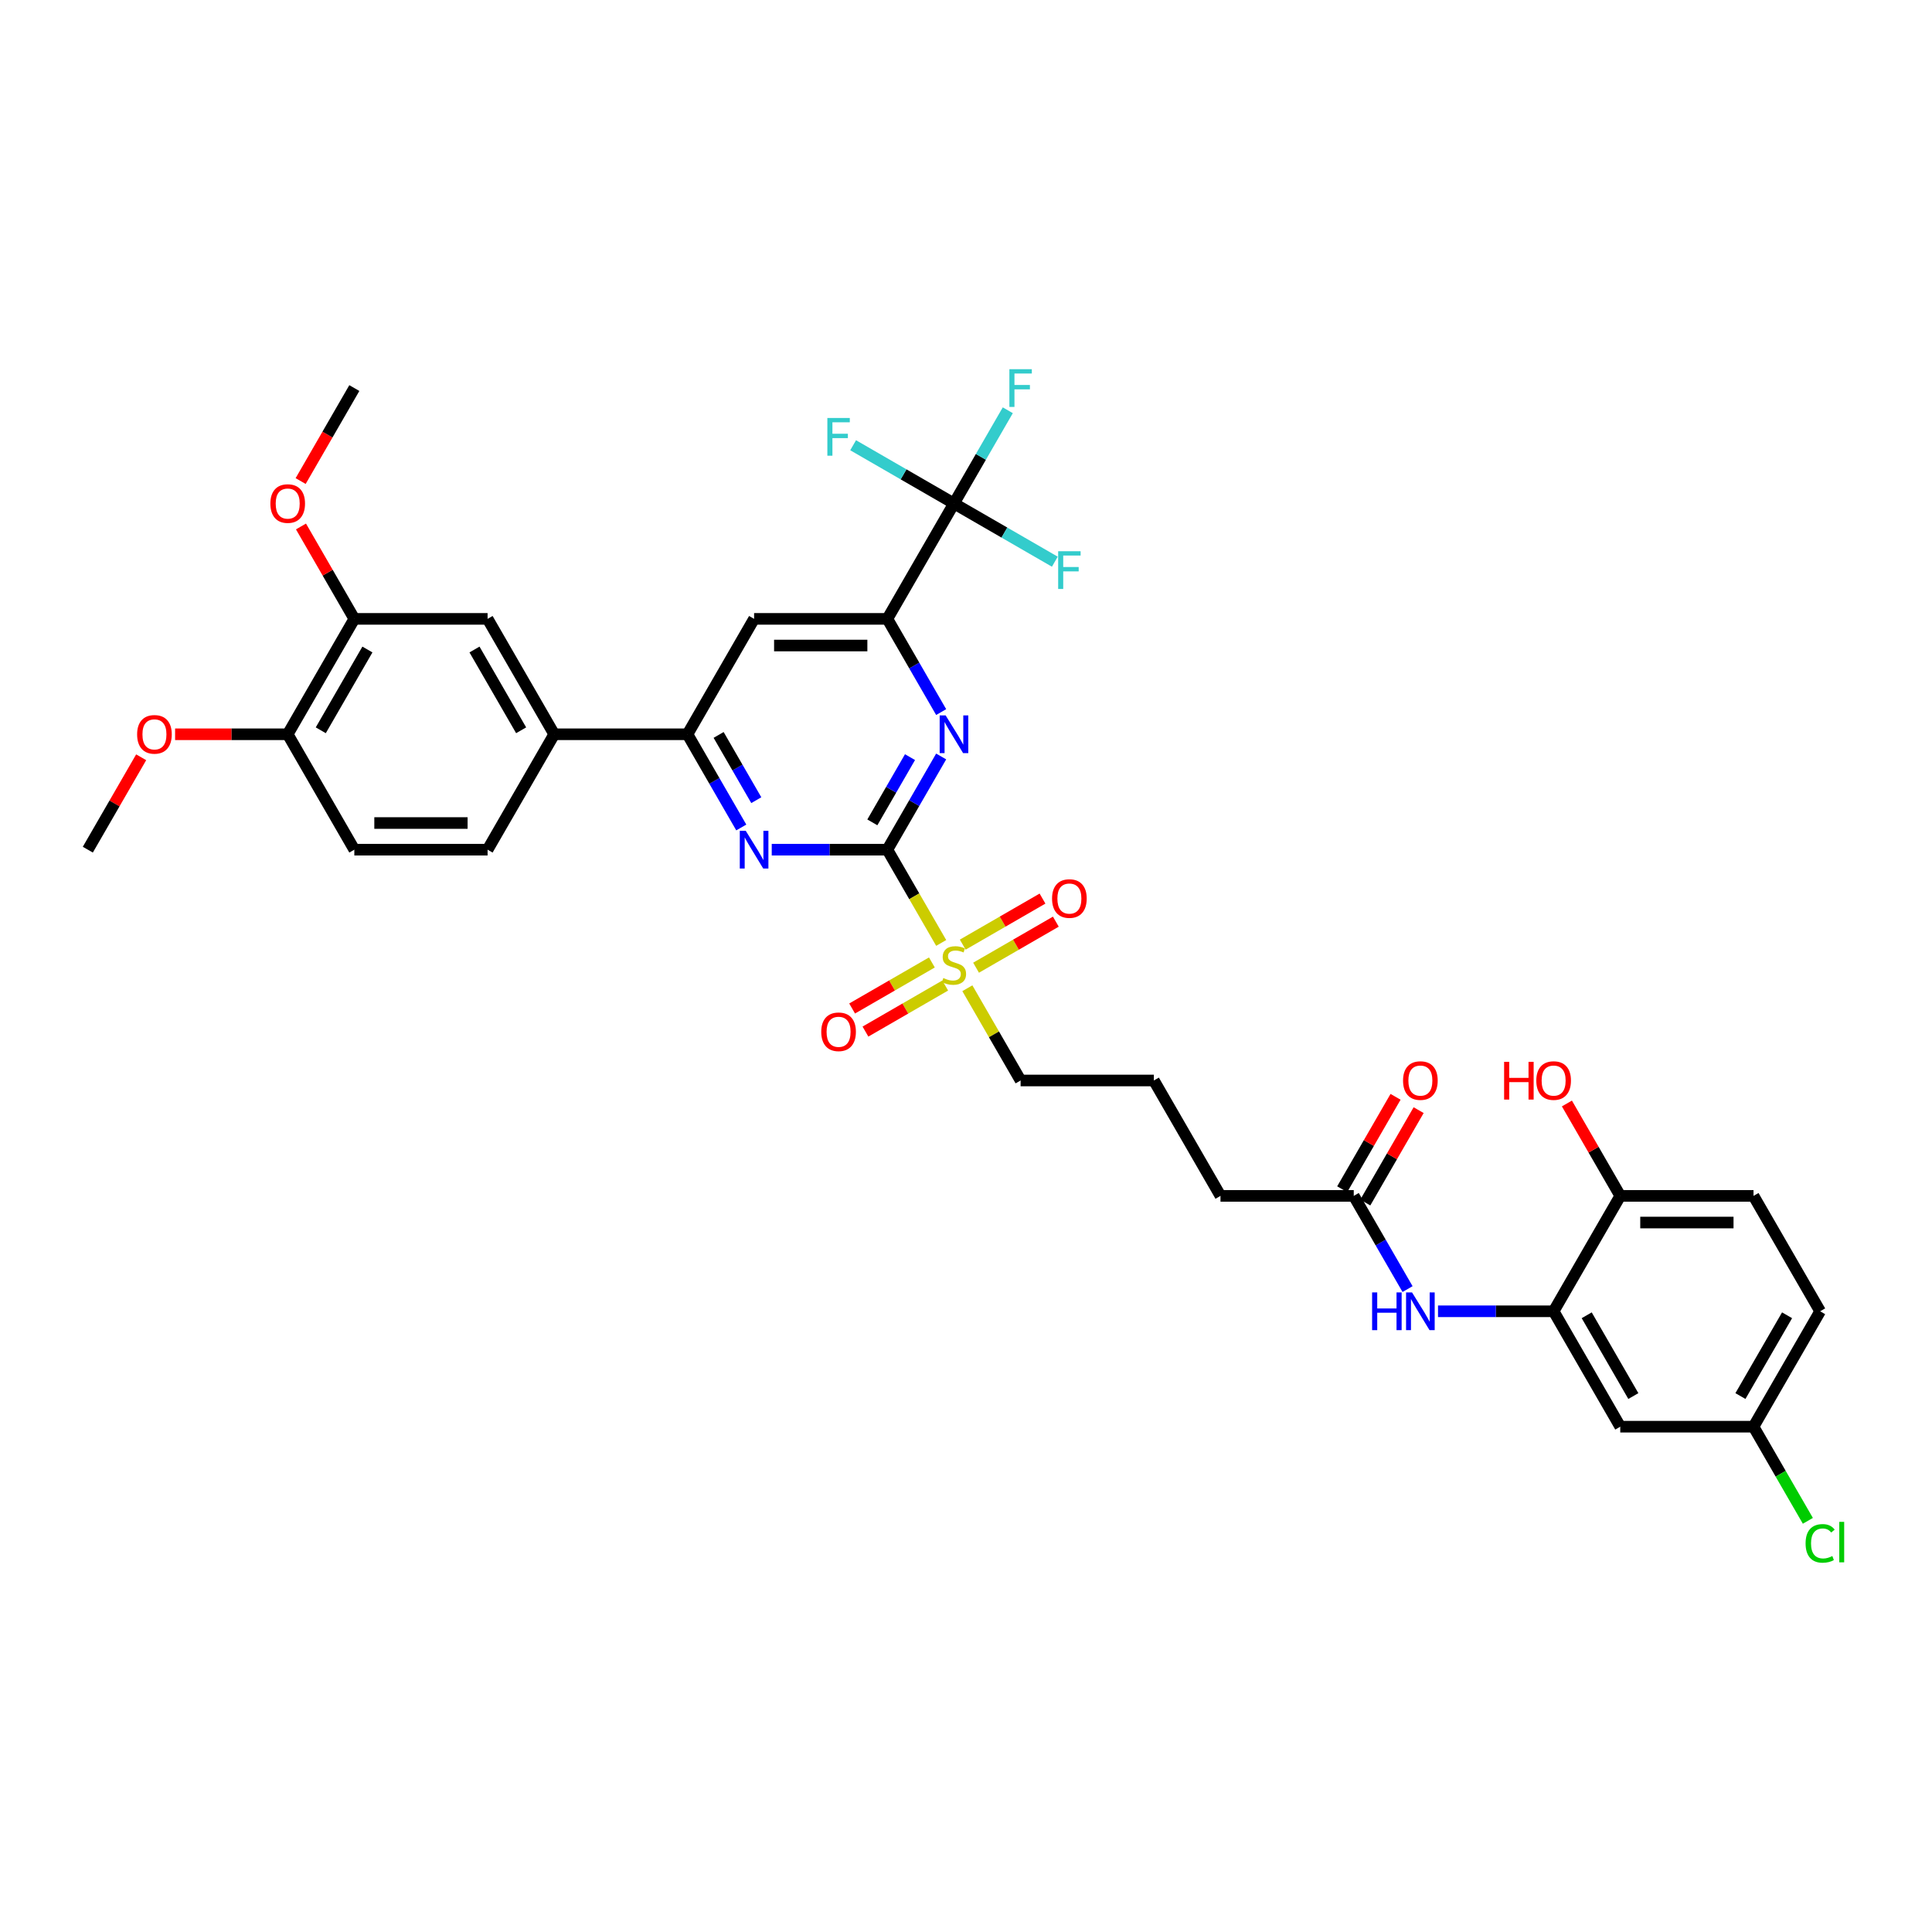 <?xml version='1.0' encoding='iso-8859-1'?>
<svg version='1.1' baseProfile='full'
              xmlns='http://www.w3.org/2000/svg'
                      xmlns:rdkit='http://www.rdkit.org/xml'
                      xmlns:xlink='http://www.w3.org/1999/xlink'
                  xml:space='preserve'
width='1000px' height='1000px' viewBox='0 0 1000 1000'>
<!-- END OF HEADER -->
<rect style='opacity:1.0;fill:#FFFFFF;stroke:none' width='1000' height='1000' x='0' y='0'> </rect>
<path class='bond-0' d='M 459.292,439.792 L 473.226,463.926' style='fill:none;fill-rule:evenodd;stroke:#000000;stroke-width:6px;stroke-linecap:butt;stroke-linejoin:miter;stroke-opacity:1' />
<path class='bond-0' d='M 473.226,463.926 L 487.16,488.061' style='fill:none;fill-rule:evenodd;stroke:#CCCC00;stroke-width:6px;stroke-linecap:butt;stroke-linejoin:miter;stroke-opacity:1' />
<path class='bond-1' d='M 459.292,439.792 L 473.218,415.671' style='fill:none;fill-rule:evenodd;stroke:#000000;stroke-width:6px;stroke-linecap:butt;stroke-linejoin:miter;stroke-opacity:1' />
<path class='bond-1' d='M 473.218,415.671 L 487.144,391.55' style='fill:none;fill-rule:evenodd;stroke:#0000FF;stroke-width:6px;stroke-linecap:butt;stroke-linejoin:miter;stroke-opacity:1' />
<path class='bond-1' d='M 451.524,425.658 L 461.272,408.774' style='fill:none;fill-rule:evenodd;stroke:#000000;stroke-width:6px;stroke-linecap:butt;stroke-linejoin:miter;stroke-opacity:1' />
<path class='bond-1' d='M 461.272,408.774 L 471.02,391.889' style='fill:none;fill-rule:evenodd;stroke:#0000FF;stroke-width:6px;stroke-linecap:butt;stroke-linejoin:miter;stroke-opacity:1' />
<path class='bond-2' d='M 459.292,439.792 L 429.372,439.792' style='fill:none;fill-rule:evenodd;stroke:#000000;stroke-width:6px;stroke-linecap:butt;stroke-linejoin:miter;stroke-opacity:1' />
<path class='bond-2' d='M 429.372,439.792 L 399.451,439.792' style='fill:none;fill-rule:evenodd;stroke:#0000FF;stroke-width:6px;stroke-linecap:butt;stroke-linejoin:miter;stroke-opacity:1' />
<path class='bond-14' d='M 505.214,500.886 L 525.857,488.968' style='fill:none;fill-rule:evenodd;stroke:#CCCC00;stroke-width:6px;stroke-linecap:butt;stroke-linejoin:miter;stroke-opacity:1' />
<path class='bond-14' d='M 525.857,488.968 L 546.499,477.05' style='fill:none;fill-rule:evenodd;stroke:#FF0000;stroke-width:6px;stroke-linecap:butt;stroke-linejoin:miter;stroke-opacity:1' />
<path class='bond-14' d='M 498.317,488.94 L 518.96,477.022' style='fill:none;fill-rule:evenodd;stroke:#CCCC00;stroke-width:6px;stroke-linecap:butt;stroke-linejoin:miter;stroke-opacity:1' />
<path class='bond-14' d='M 518.96,477.022 L 539.602,465.104' style='fill:none;fill-rule:evenodd;stroke:#FF0000;stroke-width:6px;stroke-linecap:butt;stroke-linejoin:miter;stroke-opacity:1' />
<path class='bond-15' d='M 482.343,498.162 L 461.7,510.08' style='fill:none;fill-rule:evenodd;stroke:#CCCC00;stroke-width:6px;stroke-linecap:butt;stroke-linejoin:miter;stroke-opacity:1' />
<path class='bond-15' d='M 461.7,510.08 L 441.058,521.998' style='fill:none;fill-rule:evenodd;stroke:#FF0000;stroke-width:6px;stroke-linecap:butt;stroke-linejoin:miter;stroke-opacity:1' />
<path class='bond-15' d='M 489.24,510.109 L 468.598,522.027' style='fill:none;fill-rule:evenodd;stroke:#CCCC00;stroke-width:6px;stroke-linecap:butt;stroke-linejoin:miter;stroke-opacity:1' />
<path class='bond-15' d='M 468.598,522.027 L 447.955,533.945' style='fill:none;fill-rule:evenodd;stroke:#FF0000;stroke-width:6px;stroke-linecap:butt;stroke-linejoin:miter;stroke-opacity:1' />
<path class='bond-26' d='M 500.7,511.512 L 514.482,535.384' style='fill:none;fill-rule:evenodd;stroke:#CCCC00;stroke-width:6px;stroke-linecap:butt;stroke-linejoin:miter;stroke-opacity:1' />
<path class='bond-26' d='M 514.482,535.384 L 528.265,559.256' style='fill:none;fill-rule:evenodd;stroke:#000000;stroke-width:6px;stroke-linecap:butt;stroke-linejoin:miter;stroke-opacity:1' />
<path class='bond-3' d='M 487.144,368.569 L 473.218,344.448' style='fill:none;fill-rule:evenodd;stroke:#0000FF;stroke-width:6px;stroke-linecap:butt;stroke-linejoin:miter;stroke-opacity:1' />
<path class='bond-3' d='M 473.218,344.448 L 459.292,320.327' style='fill:none;fill-rule:evenodd;stroke:#000000;stroke-width:6px;stroke-linecap:butt;stroke-linejoin:miter;stroke-opacity:1' />
<path class='bond-5' d='M 383.685,428.301 L 369.759,404.18' style='fill:none;fill-rule:evenodd;stroke:#0000FF;stroke-width:6px;stroke-linecap:butt;stroke-linejoin:miter;stroke-opacity:1' />
<path class='bond-5' d='M 369.759,404.18 L 355.833,380.059' style='fill:none;fill-rule:evenodd;stroke:#000000;stroke-width:6px;stroke-linecap:butt;stroke-linejoin:miter;stroke-opacity:1' />
<path class='bond-5' d='M 391.454,414.167 L 381.705,397.283' style='fill:none;fill-rule:evenodd;stroke:#0000FF;stroke-width:6px;stroke-linecap:butt;stroke-linejoin:miter;stroke-opacity:1' />
<path class='bond-5' d='M 381.705,397.283 L 371.957,380.398' style='fill:none;fill-rule:evenodd;stroke:#000000;stroke-width:6px;stroke-linecap:butt;stroke-linejoin:miter;stroke-opacity:1' />
<path class='bond-4' d='M 459.292,320.327 L 493.779,260.595' style='fill:none;fill-rule:evenodd;stroke:#000000;stroke-width:6px;stroke-linecap:butt;stroke-linejoin:miter;stroke-opacity:1' />
<path class='bond-36' d='M 459.292,320.327 L 390.319,320.327' style='fill:none;fill-rule:evenodd;stroke:#000000;stroke-width:6px;stroke-linecap:butt;stroke-linejoin:miter;stroke-opacity:1' />
<path class='bond-36' d='M 448.946,334.122 L 400.665,334.122' style='fill:none;fill-rule:evenodd;stroke:#000000;stroke-width:6px;stroke-linecap:butt;stroke-linejoin:miter;stroke-opacity:1' />
<path class='bond-20' d='M 493.779,260.595 L 507.705,236.474' style='fill:none;fill-rule:evenodd;stroke:#000000;stroke-width:6px;stroke-linecap:butt;stroke-linejoin:miter;stroke-opacity:1' />
<path class='bond-20' d='M 507.705,236.474 L 521.631,212.353' style='fill:none;fill-rule:evenodd;stroke:#33CCCC;stroke-width:6px;stroke-linecap:butt;stroke-linejoin:miter;stroke-opacity:1' />
<path class='bond-21' d='M 493.779,260.595 L 519.879,275.664' style='fill:none;fill-rule:evenodd;stroke:#000000;stroke-width:6px;stroke-linecap:butt;stroke-linejoin:miter;stroke-opacity:1' />
<path class='bond-21' d='M 519.879,275.664 L 545.979,290.733' style='fill:none;fill-rule:evenodd;stroke:#33CCCC;stroke-width:6px;stroke-linecap:butt;stroke-linejoin:miter;stroke-opacity:1' />
<path class='bond-22' d='M 493.779,260.595 L 467.678,245.526' style='fill:none;fill-rule:evenodd;stroke:#000000;stroke-width:6px;stroke-linecap:butt;stroke-linejoin:miter;stroke-opacity:1' />
<path class='bond-22' d='M 467.678,245.526 L 441.578,230.457' style='fill:none;fill-rule:evenodd;stroke:#33CCCC;stroke-width:6px;stroke-linecap:butt;stroke-linejoin:miter;stroke-opacity:1' />
<path class='bond-6' d='M 355.833,380.059 L 390.319,320.327' style='fill:none;fill-rule:evenodd;stroke:#000000;stroke-width:6px;stroke-linecap:butt;stroke-linejoin:miter;stroke-opacity:1' />
<path class='bond-9' d='M 355.833,380.059 L 286.86,380.059' style='fill:none;fill-rule:evenodd;stroke:#000000;stroke-width:6px;stroke-linecap:butt;stroke-linejoin:miter;stroke-opacity:1' />
<path class='bond-7' d='M 804.157,678.721 L 774.236,678.721' style='fill:none;fill-rule:evenodd;stroke:#000000;stroke-width:6px;stroke-linecap:butt;stroke-linejoin:miter;stroke-opacity:1' />
<path class='bond-7' d='M 774.236,678.721 L 744.316,678.721' style='fill:none;fill-rule:evenodd;stroke:#0000FF;stroke-width:6px;stroke-linecap:butt;stroke-linejoin:miter;stroke-opacity:1' />
<path class='bond-11' d='M 804.157,678.721 L 838.643,738.453' style='fill:none;fill-rule:evenodd;stroke:#000000;stroke-width:6px;stroke-linecap:butt;stroke-linejoin:miter;stroke-opacity:1' />
<path class='bond-11' d='M 821.276,680.784 L 845.417,722.596' style='fill:none;fill-rule:evenodd;stroke:#000000;stroke-width:6px;stroke-linecap:butt;stroke-linejoin:miter;stroke-opacity:1' />
<path class='bond-16' d='M 804.157,678.721 L 838.643,618.989' style='fill:none;fill-rule:evenodd;stroke:#000000;stroke-width:6px;stroke-linecap:butt;stroke-linejoin:miter;stroke-opacity:1' />
<path class='bond-8' d='M 728.55,667.23 L 714.624,643.109' style='fill:none;fill-rule:evenodd;stroke:#0000FF;stroke-width:6px;stroke-linecap:butt;stroke-linejoin:miter;stroke-opacity:1' />
<path class='bond-8' d='M 714.624,643.109 L 700.697,618.989' style='fill:none;fill-rule:evenodd;stroke:#000000;stroke-width:6px;stroke-linecap:butt;stroke-linejoin:miter;stroke-opacity:1' />
<path class='bond-10' d='M 286.86,380.059 L 252.373,320.327' style='fill:none;fill-rule:evenodd;stroke:#000000;stroke-width:6px;stroke-linecap:butt;stroke-linejoin:miter;stroke-opacity:1' />
<path class='bond-10' d='M 269.74,377.997 L 245.6,336.184' style='fill:none;fill-rule:evenodd;stroke:#000000;stroke-width:6px;stroke-linecap:butt;stroke-linejoin:miter;stroke-opacity:1' />
<path class='bond-18' d='M 286.86,380.059 L 252.373,439.792' style='fill:none;fill-rule:evenodd;stroke:#000000;stroke-width:6px;stroke-linecap:butt;stroke-linejoin:miter;stroke-opacity:1' />
<path class='bond-12' d='M 252.373,320.327 L 183.4,320.327' style='fill:none;fill-rule:evenodd;stroke:#000000;stroke-width:6px;stroke-linecap:butt;stroke-linejoin:miter;stroke-opacity:1' />
<path class='bond-25' d='M 838.643,738.453 L 907.616,738.453' style='fill:none;fill-rule:evenodd;stroke:#000000;stroke-width:6px;stroke-linecap:butt;stroke-linejoin:miter;stroke-opacity:1' />
<path class='bond-28' d='M 183.4,320.327 L 169.594,296.413' style='fill:none;fill-rule:evenodd;stroke:#000000;stroke-width:6px;stroke-linecap:butt;stroke-linejoin:miter;stroke-opacity:1' />
<path class='bond-28' d='M 169.594,296.413 L 155.787,272.5' style='fill:none;fill-rule:evenodd;stroke:#FF0000;stroke-width:6px;stroke-linecap:butt;stroke-linejoin:miter;stroke-opacity:1' />
<path class='bond-37' d='M 183.4,320.327 L 148.914,380.059' style='fill:none;fill-rule:evenodd;stroke:#000000;stroke-width:6px;stroke-linecap:butt;stroke-linejoin:miter;stroke-opacity:1' />
<path class='bond-37' d='M 190.174,336.184 L 166.033,377.997' style='fill:none;fill-rule:evenodd;stroke:#000000;stroke-width:6px;stroke-linecap:butt;stroke-linejoin:miter;stroke-opacity:1' />
<path class='bond-13' d='M 700.697,618.989 L 631.725,618.989' style='fill:none;fill-rule:evenodd;stroke:#000000;stroke-width:6px;stroke-linecap:butt;stroke-linejoin:miter;stroke-opacity:1' />
<path class='bond-19' d='M 706.671,622.437 L 720.477,598.524' style='fill:none;fill-rule:evenodd;stroke:#000000;stroke-width:6px;stroke-linecap:butt;stroke-linejoin:miter;stroke-opacity:1' />
<path class='bond-19' d='M 720.477,598.524 L 734.284,574.61' style='fill:none;fill-rule:evenodd;stroke:#FF0000;stroke-width:6px;stroke-linecap:butt;stroke-linejoin:miter;stroke-opacity:1' />
<path class='bond-19' d='M 694.724,615.54 L 708.531,591.626' style='fill:none;fill-rule:evenodd;stroke:#000000;stroke-width:6px;stroke-linecap:butt;stroke-linejoin:miter;stroke-opacity:1' />
<path class='bond-19' d='M 708.531,591.626 L 722.337,567.712' style='fill:none;fill-rule:evenodd;stroke:#FF0000;stroke-width:6px;stroke-linecap:butt;stroke-linejoin:miter;stroke-opacity:1' />
<path class='bond-24' d='M 838.643,618.989 L 907.616,618.989' style='fill:none;fill-rule:evenodd;stroke:#000000;stroke-width:6px;stroke-linecap:butt;stroke-linejoin:miter;stroke-opacity:1' />
<path class='bond-24' d='M 848.989,632.783 L 897.27,632.783' style='fill:none;fill-rule:evenodd;stroke:#000000;stroke-width:6px;stroke-linecap:butt;stroke-linejoin:miter;stroke-opacity:1' />
<path class='bond-30' d='M 838.643,618.989 L 824.837,595.075' style='fill:none;fill-rule:evenodd;stroke:#000000;stroke-width:6px;stroke-linecap:butt;stroke-linejoin:miter;stroke-opacity:1' />
<path class='bond-30' d='M 824.837,595.075 L 811.03,571.161' style='fill:none;fill-rule:evenodd;stroke:#FF0000;stroke-width:6px;stroke-linecap:butt;stroke-linejoin:miter;stroke-opacity:1' />
<path class='bond-17' d='M 148.914,380.059 L 183.4,439.792' style='fill:none;fill-rule:evenodd;stroke:#000000;stroke-width:6px;stroke-linecap:butt;stroke-linejoin:miter;stroke-opacity:1' />
<path class='bond-31' d='M 148.914,380.059 L 119.773,380.059' style='fill:none;fill-rule:evenodd;stroke:#000000;stroke-width:6px;stroke-linecap:butt;stroke-linejoin:miter;stroke-opacity:1' />
<path class='bond-31' d='M 119.773,380.059 L 90.632,380.059' style='fill:none;fill-rule:evenodd;stroke:#FF0000;stroke-width:6px;stroke-linecap:butt;stroke-linejoin:miter;stroke-opacity:1' />
<path class='bond-23' d='M 252.373,439.792 L 183.4,439.792' style='fill:none;fill-rule:evenodd;stroke:#000000;stroke-width:6px;stroke-linecap:butt;stroke-linejoin:miter;stroke-opacity:1' />
<path class='bond-23' d='M 242.027,425.997 L 193.746,425.997' style='fill:none;fill-rule:evenodd;stroke:#000000;stroke-width:6px;stroke-linecap:butt;stroke-linejoin:miter;stroke-opacity:1' />
<path class='bond-27' d='M 907.616,618.989 L 942.103,678.721' style='fill:none;fill-rule:evenodd;stroke:#000000;stroke-width:6px;stroke-linecap:butt;stroke-linejoin:miter;stroke-opacity:1' />
<path class='bond-29' d='M 907.616,738.453 L 921.682,762.815' style='fill:none;fill-rule:evenodd;stroke:#000000;stroke-width:6px;stroke-linecap:butt;stroke-linejoin:miter;stroke-opacity:1' />
<path class='bond-29' d='M 921.682,762.815 L 935.747,787.178' style='fill:none;fill-rule:evenodd;stroke:#00CC00;stroke-width:6px;stroke-linecap:butt;stroke-linejoin:miter;stroke-opacity:1' />
<path class='bond-38' d='M 907.616,738.453 L 942.103,678.721' style='fill:none;fill-rule:evenodd;stroke:#000000;stroke-width:6px;stroke-linecap:butt;stroke-linejoin:miter;stroke-opacity:1' />
<path class='bond-38' d='M 900.843,722.596 L 924.983,680.784' style='fill:none;fill-rule:evenodd;stroke:#000000;stroke-width:6px;stroke-linecap:butt;stroke-linejoin:miter;stroke-opacity:1' />
<path class='bond-32' d='M 528.265,559.256 L 597.238,559.256' style='fill:none;fill-rule:evenodd;stroke:#000000;stroke-width:6px;stroke-linecap:butt;stroke-linejoin:miter;stroke-opacity:1' />
<path class='bond-34' d='M 155.612,248.994 L 169.506,224.928' style='fill:none;fill-rule:evenodd;stroke:#FF0000;stroke-width:6px;stroke-linecap:butt;stroke-linejoin:miter;stroke-opacity:1' />
<path class='bond-34' d='M 169.506,224.928 L 183.4,200.863' style='fill:none;fill-rule:evenodd;stroke:#000000;stroke-width:6px;stroke-linecap:butt;stroke-linejoin:miter;stroke-opacity:1' />
<path class='bond-35' d='M 73.068,391.964 L 59.261,415.878' style='fill:none;fill-rule:evenodd;stroke:#FF0000;stroke-width:6px;stroke-linecap:butt;stroke-linejoin:miter;stroke-opacity:1' />
<path class='bond-35' d='M 59.261,415.878 L 45.455,439.792' style='fill:none;fill-rule:evenodd;stroke:#000000;stroke-width:6px;stroke-linecap:butt;stroke-linejoin:miter;stroke-opacity:1' />
<path class='bond-33' d='M 597.238,559.256 L 631.725,618.989' style='fill:none;fill-rule:evenodd;stroke:#000000;stroke-width:6px;stroke-linecap:butt;stroke-linejoin:miter;stroke-opacity:1' />
<path  class='atom-1' d='M 488.261 506.228
Q 488.482 506.311, 489.392 506.697
Q 490.302 507.084, 491.296 507.332
Q 492.316 507.553, 493.31 507.553
Q 495.158 507.553, 496.234 506.67
Q 497.31 505.759, 497.31 504.187
Q 497.31 503.111, 496.758 502.449
Q 496.234 501.786, 495.406 501.428
Q 494.579 501.069, 493.199 500.655
Q 491.461 500.131, 490.413 499.634
Q 489.392 499.138, 488.647 498.089
Q 487.93 497.041, 487.93 495.275
Q 487.93 492.82, 489.585 491.303
Q 491.268 489.785, 494.579 489.785
Q 496.841 489.785, 499.407 490.861
L 498.772 492.985
Q 496.427 492.02, 494.661 492.02
Q 492.758 492.02, 491.709 492.82
Q 490.661 493.592, 490.689 494.944
Q 490.689 495.993, 491.213 496.627
Q 491.765 497.262, 492.537 497.62
Q 493.337 497.979, 494.661 498.393
Q 496.427 498.945, 497.476 499.496
Q 498.524 500.048, 499.269 501.179
Q 500.041 502.283, 500.041 504.187
Q 500.041 506.89, 498.22 508.353
Q 496.427 509.787, 493.42 509.787
Q 491.682 509.787, 490.358 509.401
Q 489.061 509.042, 487.516 508.408
L 488.261 506.228
' fill='#CCCC00'/>
<path  class='atom-2' d='M 489.461 370.293
L 495.862 380.639
Q 496.496 381.66, 497.517 383.508
Q 498.538 385.357, 498.593 385.467
L 498.593 370.293
L 501.186 370.293
L 501.186 389.826
L 498.51 389.826
L 491.64 378.514
Q 490.84 377.19, 489.985 375.673
Q 489.157 374.155, 488.909 373.686
L 488.909 389.826
L 486.371 389.826
L 486.371 370.293
L 489.461 370.293
' fill='#0000FF'/>
<path  class='atom-3' d='M 386.002 430.025
L 392.402 440.371
Q 393.037 441.392, 394.058 443.24
Q 395.078 445.089, 395.134 445.199
L 395.134 430.025
L 397.727 430.025
L 397.727 449.558
L 395.051 449.558
L 388.181 438.247
Q 387.381 436.922, 386.526 435.405
Q 385.698 433.888, 385.45 433.419
L 385.45 449.558
L 382.912 449.558
L 382.912 430.025
L 386.002 430.025
' fill='#0000FF'/>
<path  class='atom-9' d='M 710.202 668.954
L 712.85 668.954
L 712.85 677.259
L 722.838 677.259
L 722.838 668.954
L 725.486 668.954
L 725.486 688.488
L 722.838 688.488
L 722.838 679.466
L 712.85 679.466
L 712.85 688.488
L 710.202 688.488
L 710.202 668.954
' fill='#0000FF'/>
<path  class='atom-9' d='M 730.866 668.954
L 737.267 679.3
Q 737.901 680.321, 738.922 682.17
Q 739.943 684.018, 739.998 684.129
L 739.998 668.954
L 742.592 668.954
L 742.592 688.488
L 739.915 688.488
L 733.046 677.176
Q 732.246 675.852, 731.39 674.334
Q 730.563 672.817, 730.314 672.348
L 730.314 688.488
L 727.776 688.488
L 727.776 668.954
L 730.866 668.954
' fill='#0000FF'/>
<path  class='atom-15' d='M 544.544 465.093
Q 544.544 460.403, 546.862 457.782
Q 549.179 455.161, 553.511 455.161
Q 557.842 455.161, 560.16 457.782
Q 562.477 460.403, 562.477 465.093
Q 562.477 469.838, 560.132 472.542
Q 557.787 475.218, 553.511 475.218
Q 549.207 475.218, 546.862 472.542
Q 544.544 469.866, 544.544 465.093
M 553.511 473.011
Q 556.491 473.011, 558.091 471.024
Q 559.719 469.01, 559.719 465.093
Q 559.719 461.258, 558.091 459.327
Q 556.491 457.368, 553.511 457.368
Q 550.531 457.368, 548.904 459.299
Q 547.303 461.23, 547.303 465.093
Q 547.303 469.038, 548.904 471.024
Q 550.531 473.011, 553.511 473.011
' fill='#FF0000'/>
<path  class='atom-16' d='M 425.08 534.066
Q 425.08 529.376, 427.397 526.755
Q 429.715 524.134, 434.046 524.134
Q 438.378 524.134, 440.695 526.755
Q 443.013 529.376, 443.013 534.066
Q 443.013 538.811, 440.668 541.515
Q 438.323 544.191, 434.046 544.191
Q 429.742 544.191, 427.397 541.515
Q 425.08 538.839, 425.08 534.066
M 434.046 541.984
Q 437.026 541.984, 438.626 539.997
Q 440.254 537.983, 440.254 534.066
Q 440.254 530.231, 438.626 528.3
Q 437.026 526.341, 434.046 526.341
Q 431.067 526.341, 429.439 528.272
Q 427.839 530.203, 427.839 534.066
Q 427.839 538.011, 429.439 539.997
Q 431.067 541.984, 434.046 541.984
' fill='#FF0000'/>
<path  class='atom-20' d='M 726.217 559.312
Q 726.217 554.621, 728.535 552
Q 730.852 549.379, 735.184 549.379
Q 739.515 549.379, 741.833 552
Q 744.15 554.621, 744.15 559.312
Q 744.15 564.057, 741.805 566.761
Q 739.46 569.437, 735.184 569.437
Q 730.88 569.437, 728.535 566.761
Q 726.217 564.085, 726.217 559.312
M 735.184 567.23
Q 738.164 567.23, 739.764 565.243
Q 741.391 563.229, 741.391 559.312
Q 741.391 555.477, 739.764 553.545
Q 738.164 551.587, 735.184 551.587
Q 732.204 551.587, 730.577 553.518
Q 728.976 555.449, 728.976 559.312
Q 728.976 563.257, 730.577 565.243
Q 732.204 567.23, 735.184 567.23
' fill='#FF0000'/>
<path  class='atom-21' d='M 522.458 191.096
L 534.073 191.096
L 534.073 193.331
L 525.079 193.331
L 525.079 199.262
L 533.079 199.262
L 533.079 201.525
L 525.079 201.525
L 525.079 210.629
L 522.458 210.629
L 522.458 191.096
' fill='#33CCCC'/>
<path  class='atom-22' d='M 547.703 285.315
L 559.318 285.315
L 559.318 287.549
L 550.324 287.549
L 550.324 293.481
L 558.325 293.481
L 558.325 295.743
L 550.324 295.743
L 550.324 304.848
L 547.703 304.848
L 547.703 285.315
' fill='#33CCCC'/>
<path  class='atom-23' d='M 428.239 216.342
L 439.854 216.342
L 439.854 218.577
L 430.86 218.577
L 430.86 224.508
L 438.861 224.508
L 438.861 226.77
L 430.86 226.77
L 430.86 235.875
L 428.239 235.875
L 428.239 216.342
' fill='#33CCCC'/>
<path  class='atom-29' d='M 139.947 260.65
Q 139.947 255.96, 142.265 253.339
Q 144.582 250.718, 148.914 250.718
Q 153.245 250.718, 155.563 253.339
Q 157.88 255.96, 157.88 260.65
Q 157.88 265.395, 155.535 268.099
Q 153.19 270.775, 148.914 270.775
Q 144.61 270.775, 142.265 268.099
Q 139.947 265.423, 139.947 260.65
M 148.914 268.568
Q 151.894 268.568, 153.494 266.582
Q 155.122 264.568, 155.122 260.65
Q 155.122 256.815, 153.494 254.884
Q 151.894 252.925, 148.914 252.925
Q 145.934 252.925, 144.307 254.856
Q 142.706 256.788, 142.706 260.65
Q 142.706 264.595, 144.307 266.582
Q 145.934 268.568, 148.914 268.568
' fill='#FF0000'/>
<path  class='atom-30' d='M 934.571 798.862
Q 934.571 794.006, 936.833 791.468
Q 939.123 788.902, 943.455 788.902
Q 947.483 788.902, 949.635 791.744
L 947.814 793.233
Q 946.241 791.164, 943.455 791.164
Q 940.503 791.164, 938.93 793.151
Q 937.385 795.109, 937.385 798.862
Q 937.385 802.724, 938.985 804.711
Q 940.613 806.697, 943.758 806.697
Q 945.91 806.697, 948.421 805.4
L 949.193 807.469
Q 948.172 808.132, 946.627 808.518
Q 945.082 808.904, 943.372 808.904
Q 939.123 808.904, 936.833 806.311
Q 934.571 803.717, 934.571 798.862
' fill='#00CC00'/>
<path  class='atom-30' d='M 952.007 787.716
L 954.545 787.716
L 954.545 808.656
L 952.007 808.656
L 952.007 787.716
' fill='#00CC00'/>
<path  class='atom-31' d='M 778.527 549.6
L 781.175 549.6
L 781.175 557.905
L 791.162 557.905
L 791.162 549.6
L 793.811 549.6
L 793.811 569.133
L 791.162 569.133
L 791.162 560.112
L 781.175 560.112
L 781.175 569.133
L 778.527 569.133
L 778.527 549.6
' fill='#FF0000'/>
<path  class='atom-31' d='M 795.19 559.312
Q 795.19 554.621, 797.508 552
Q 799.825 549.379, 804.157 549.379
Q 808.488 549.379, 810.806 552
Q 813.123 554.621, 813.123 559.312
Q 813.123 564.057, 810.778 566.761
Q 808.433 569.437, 804.157 569.437
Q 799.853 569.437, 797.508 566.761
Q 795.19 564.085, 795.19 559.312
M 804.157 567.23
Q 807.136 567.23, 808.737 565.243
Q 810.364 563.229, 810.364 559.312
Q 810.364 555.477, 808.737 553.545
Q 807.136 551.587, 804.157 551.587
Q 801.177 551.587, 799.549 553.518
Q 797.949 555.449, 797.949 559.312
Q 797.949 563.257, 799.549 565.243
Q 801.177 567.23, 804.157 567.23
' fill='#FF0000'/>
<path  class='atom-32' d='M 70.975 380.115
Q 70.975 375.424, 73.292 372.804
Q 75.609 370.183, 79.941 370.183
Q 84.272 370.183, 86.59 372.804
Q 88.907 375.424, 88.907 380.115
Q 88.907 384.86, 86.562 387.564
Q 84.217 390.24, 79.941 390.24
Q 75.637 390.24, 73.292 387.564
Q 70.975 384.888, 70.975 380.115
M 79.941 388.033
Q 82.921 388.033, 84.521 386.046
Q 86.149 384.032, 86.149 380.115
Q 86.149 376.28, 84.521 374.348
Q 82.921 372.39, 79.941 372.39
Q 76.961 372.39, 75.334 374.321
Q 73.733 376.252, 73.733 380.115
Q 73.733 384.06, 75.334 386.046
Q 76.961 388.033, 79.941 388.033
' fill='#FF0000'/>
</svg>
